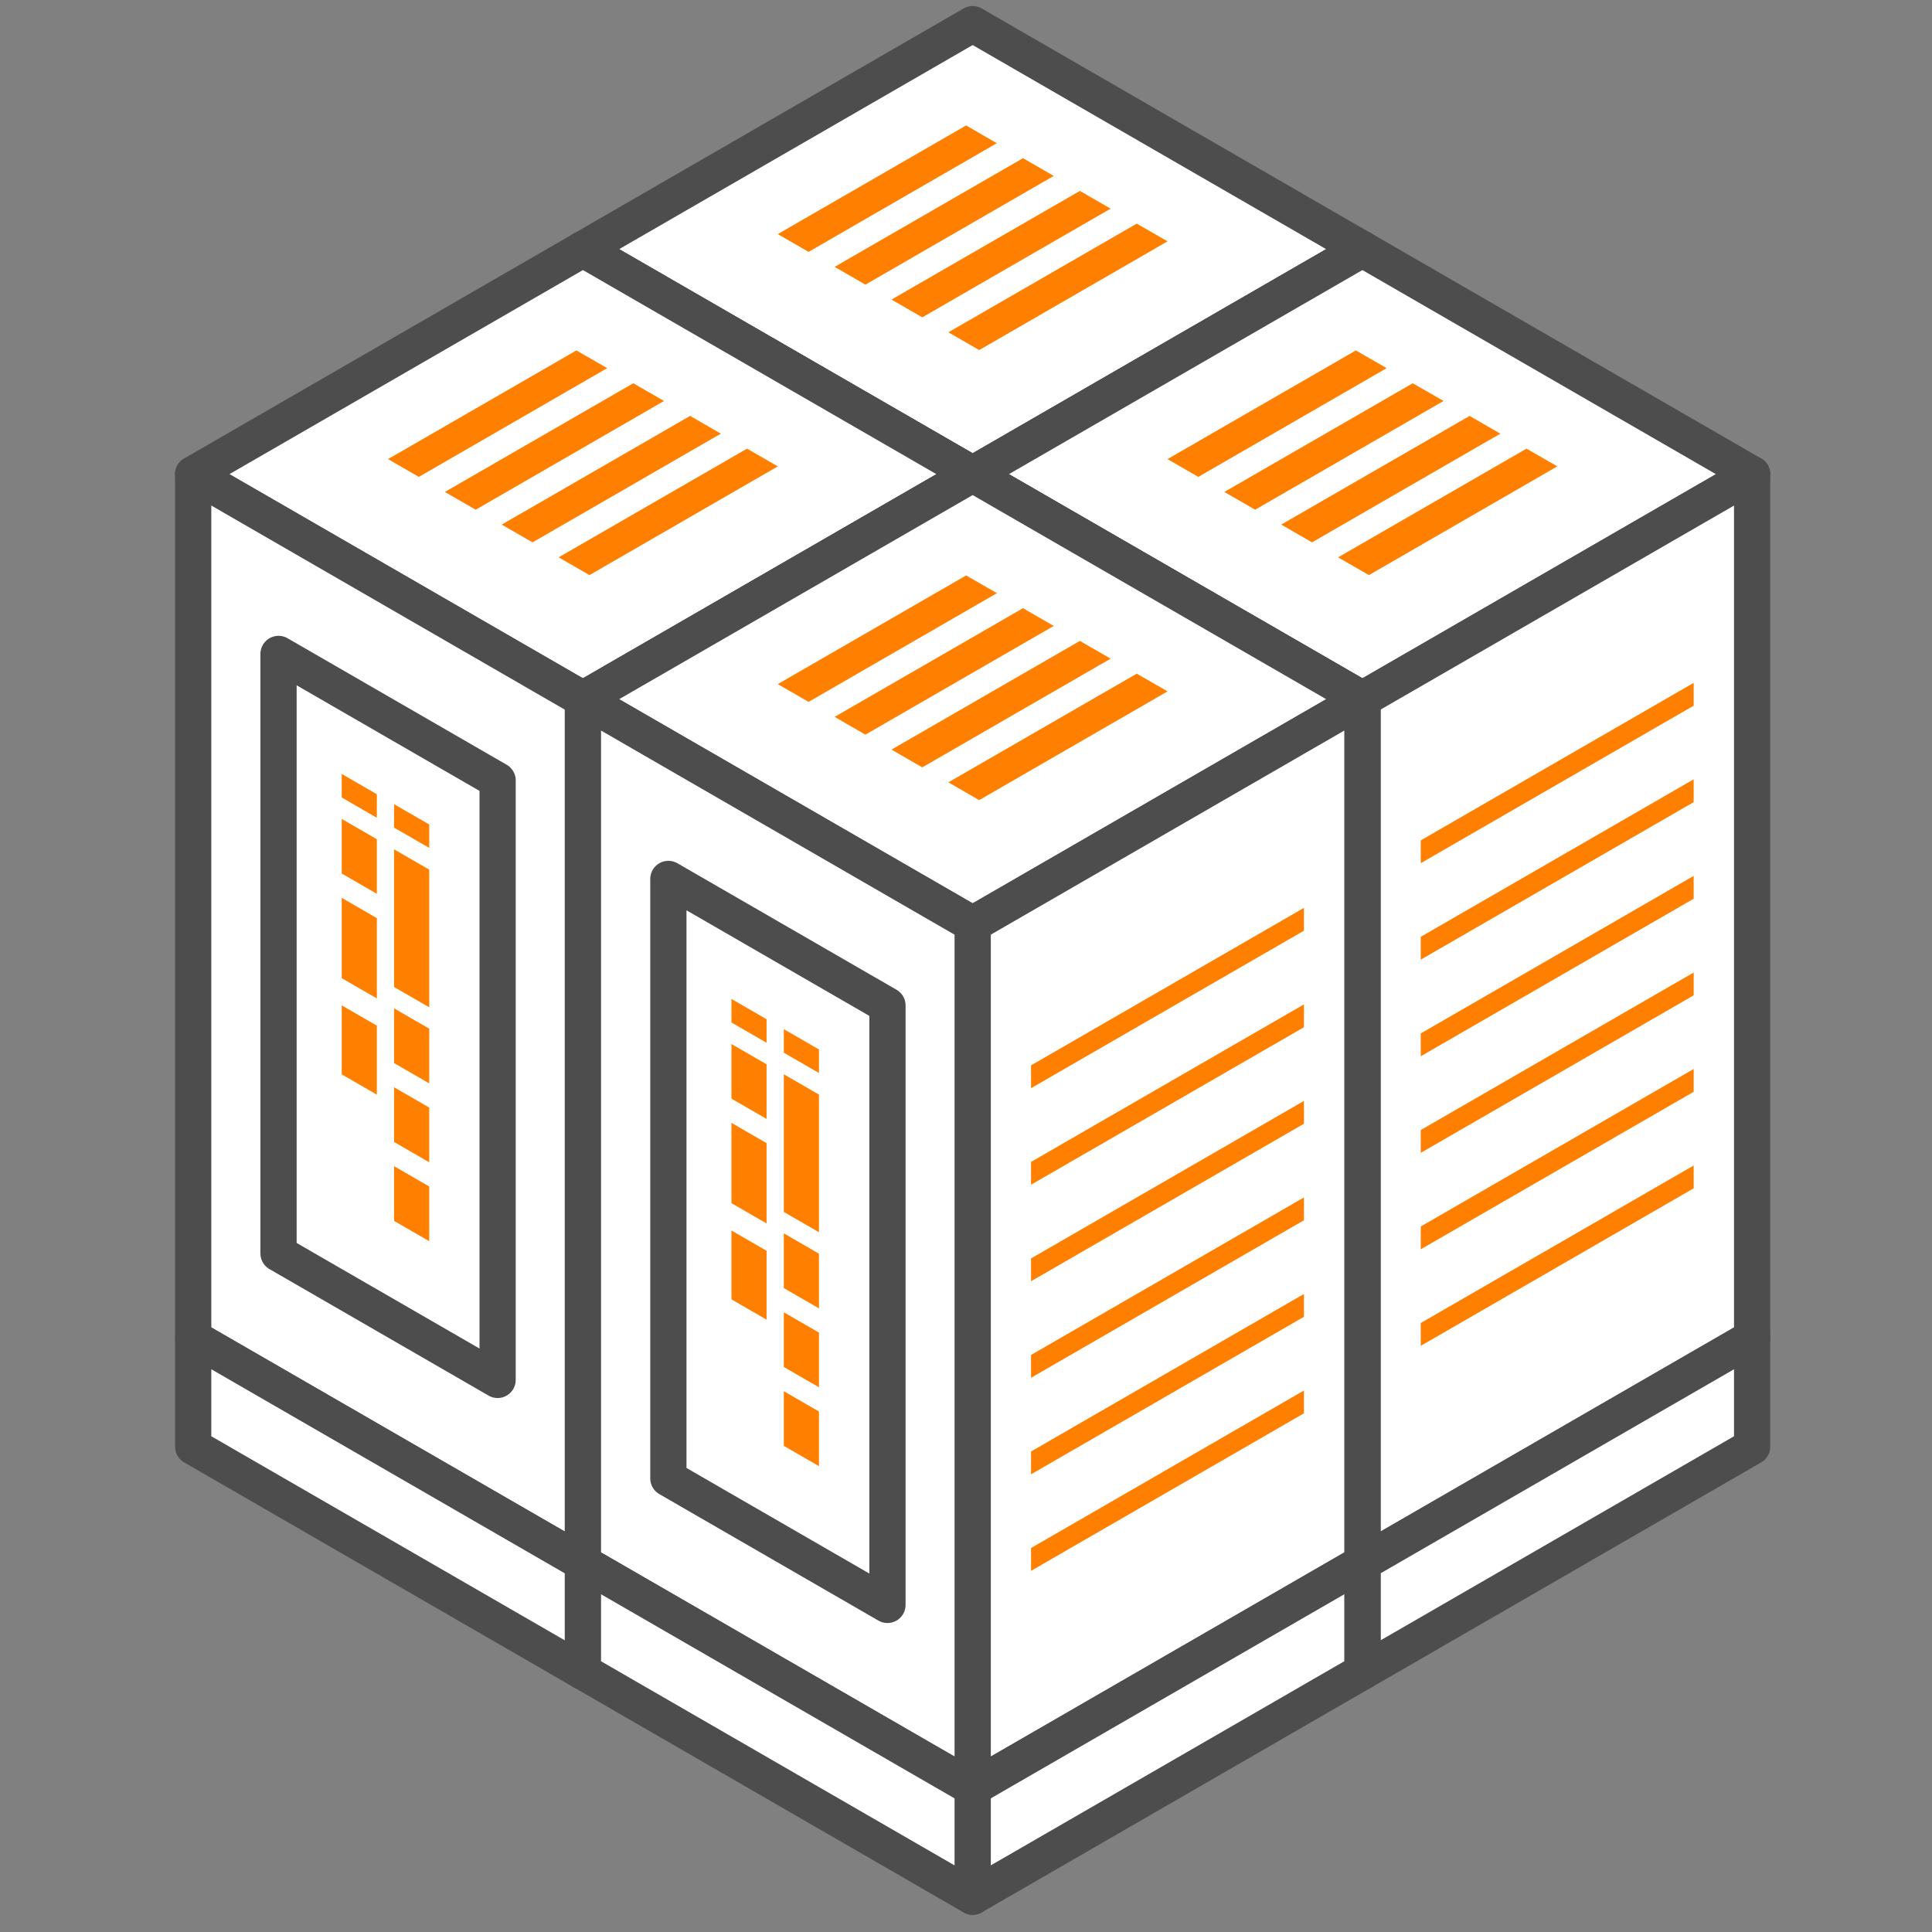 <svg xmlns="http://www.w3.org/2000/svg" width="80" height="80" viewBox="0 0 80 80">
  <rect x="0" y="0" width="80" height="80" fill="#808080" stroke="none"/>
  <g id="i-lin-resell-3" transform="translate(-1494 -800)">
    <rect id="Rectangle_301" data-name="Rectangle 301" width="80" height="80" transform="translate(1494 800)" fill="none"/>
    <g id="Group_812" data-name="Group 812" transform="translate(1494.276 799.77)">
      <g id="Group_799" data-name="Group 799">
        <path id="Path_1734" data-name="Path 1734" d="M40,19.865,23.862,10.547,40,1.23l16.138,9.317Z" fill="#fff" stroke="#4d4d4d" stroke-linecap="round" stroke-linejoin="round" stroke-width="1.5"/>
        <path id="Path_1735" data-name="Path 1735" d="M56.138,10.548V46.313L40,55.63V19.865Z" fill="#fff" stroke="#4d4d4d" stroke-linecap="round" stroke-linejoin="round" stroke-width="1.5"/>
        <path id="Path_1736" data-name="Path 1736" d="M23.862,10.547V46.312L40,55.63V19.865Z" fill="#fff" stroke="#4d4d4d" stroke-linecap="round" stroke-linejoin="round" stroke-width="1.5"/>
        <path id="Path_1737" data-name="Path 1737" d="M56.138,46.312v4.506L40,60.136V55.629Z" fill="#fff" stroke="#4d4d4d" stroke-linecap="round" stroke-linejoin="round" stroke-width="1.5"/>
        <path id="Path_1738" data-name="Path 1738" d="M23.862,46.312v4.506L40,60.136V55.629Z" fill="#fff" stroke="#4d4d4d" stroke-linecap="round" stroke-linejoin="round" stroke-width="1.5"/>
        <g id="Group_796" data-name="Group 796">
          <path id="Path_1739" data-name="Path 1739" d="M27.395,17.991V42.813l9.072,5.238V23.229Z" fill="none" stroke="#4d4d4d" stroke-linecap="round" stroke-linejoin="round" stroke-width="1.5"/>
        </g>
        <path id="Path_1740" data-name="Path 1740" d="M53.717,19.189v.945l-11.3,6.522v-.945Z" fill="#ff7f00"/>
        <path id="Path_1741" data-name="Path 1741" d="M53.717,23.186v.945l-11.3,6.522v-.945Z" fill="#ff7f00"/>
        <path id="Path_1742" data-name="Path 1742" d="M53.717,27.183v.945l-11.3,6.522V33.7Z" fill="#ff7f00"/>
        <path id="Path_1743" data-name="Path 1743" d="M53.717,31.18v.945l-11.3,6.522V37.7Z" fill="#ff7f00"/>
        <path id="Path_1744" data-name="Path 1744" d="M53.717,35.177v.945l-11.3,6.522V41.7Z" fill="#ff7f00"/>
        <path id="Path_1745" data-name="Path 1745" d="M53.717,39.174v.945l-11.3,6.522V45.7Z" fill="#ff7f00"/>
        <path id="Path_1746" data-name="Path 1746" d="M39.729,5.424l-7.8,4.5.5.288h0l.776.448,7.3-4.214L41,6.16Z" fill="#ff7f00"/>
        <path id="Path_1747" data-name="Path 1747" d="M43.359,7.516,42.084,6.78l-7.8,4.5.5.289h0l.775.447,7.3-4.214h0Z" fill="#ff7f00"/>
        <path id="Path_1748" data-name="Path 1748" d="M45.714,8.871l-1.275-.736-7.8,4.5.5.289h0l.775.447,7.3-4.214h0Z" fill="#ff7f00"/>
        <path id="Path_1749" data-name="Path 1749" d="M46.794,9.49l-7.8,4.5.5.288h0l.776.448,7.3-4.214.5-.289Z" fill="#ff7f00"/>
        <g id="Group_798" data-name="Group 798">
          <g id="Group_797" data-name="Group 797">
            <path id="Path_1750" data-name="Path 1750" d="M32.18,25.187l1.455.84v-.975l-1.455-.84Z" fill="#ff7f00"/>
            <path id="Path_1751" data-name="Path 1751" d="M32.18,31.779l1.455.84v-5.7l-1.455-.84Z" fill="#ff7f00"/>
            <path id="Path_1752" data-name="Path 1752" d="M32.18,34.932l1.455.84V33.508l-1.455-.84Z" fill="#ff7f00"/>
            <path id="Path_1753" data-name="Path 1753" d="M32.18,38.2l1.455.84V36.775l-1.455-.84Z" fill="#ff7f00"/>
            <path id="Path_1754" data-name="Path 1754" d="M30.011,27.088l1.454.84V25.663l-1.454-.84Z" fill="#ff7f00"/>
            <path id="Path_1755" data-name="Path 1755" d="M30.011,31.416l1.454.84V28.931l-1.454-.84Z" fill="#ff7f00"/>
            <path id="Path_1756" data-name="Path 1756" d="M30.011,35.4l1.454.84V33.388l-1.454-.84Z" fill="#ff7f00"/>
            <path id="Path_1757" data-name="Path 1757" d="M32.18,41.467l1.455.84V40.043L32.18,39.2Z" fill="#ff7f00"/>
            <path id="Path_1758" data-name="Path 1758" d="M30.011,23.935l1.454.84V23.8l-1.454-.84Z" fill="#ff7f00"/>
          </g>
        </g>
      </g>
      <g id="Group_803" data-name="Group 803">
        <path id="Path_1759" data-name="Path 1759" d="M56.138,29.182,40,19.864l16.138-9.317,16.138,9.317Z" fill="#fff" stroke="#4d4d4d" stroke-linecap="round" stroke-linejoin="round" stroke-width="1.5"/>
        <path id="Path_1760" data-name="Path 1760" d="M72.276,19.865V55.63L56.138,64.947V29.182Z" fill="#fff" stroke="#4d4d4d" stroke-linecap="round" stroke-linejoin="round" stroke-width="1.5"/>
        <path id="Path_1761" data-name="Path 1761" d="M40,19.864V55.629l16.138,9.317V29.182Z" fill="#fff" stroke="#4d4d4d" stroke-linecap="round" stroke-linejoin="round" stroke-width="1.5"/>
        <path id="Path_1762" data-name="Path 1762" d="M72.276,55.629v4.506L56.138,69.453V64.946Z" fill="#fff" stroke="#4d4d4d" stroke-linecap="round" stroke-linejoin="round" stroke-width="1.5"/>
        <path id="Path_1763" data-name="Path 1763" d="M40,55.629v4.506l16.138,9.317V64.946Z" fill="#fff" stroke="#4d4d4d" stroke-linecap="round" stroke-linejoin="round" stroke-width="1.5"/>
        <g id="Group_800" data-name="Group 800">
          <path id="Path_1764" data-name="Path 1764" d="M43.533,27.308V52.131l9.072,5.238V32.546Z" fill="none" stroke="#4d4d4d" stroke-linecap="round" stroke-linejoin="round" stroke-width="1.5"/>
        </g>
        <path id="Path_1765" data-name="Path 1765" d="M69.855,28.506v.945l-11.3,6.522v-.945Z" fill="#ff7f00"/>
        <path id="Path_1766" data-name="Path 1766" d="M69.855,32.5v.945l-11.3,6.522v-.945Z" fill="#ff7f00"/>
        <path id="Path_1767" data-name="Path 1767" d="M69.855,36.5v.945l-11.3,6.522v-.945Z" fill="#ff7f00"/>
        <path id="Path_1768" data-name="Path 1768" d="M69.855,40.5v.945l-11.3,6.522v-.945Z" fill="#ff7f00"/>
        <path id="Path_1769" data-name="Path 1769" d="M69.855,44.494v.945l-11.3,6.522v-.945Z" fill="#ff7f00"/>
        <path id="Path_1770" data-name="Path 1770" d="M69.855,48.491v.945l-11.3,6.522v-.945Z" fill="#ff7f00"/>
        <path id="Path_1771" data-name="Path 1771" d="M55.867,14.741l-7.8,4.5.5.288h0l.776.448,7.3-4.214.5-.289Z" fill="#ff7f00"/>
        <path id="Path_1772" data-name="Path 1772" d="M59.5,16.833,58.222,16.1l-7.8,4.5.5.289h0l.775.447L59,17.121h0Z" fill="#ff7f00"/>
        <path id="Path_1773" data-name="Path 1773" d="M61.852,18.188l-1.275-.736-7.8,4.5.5.289h0l.775.447,7.3-4.214h0Z" fill="#ff7f00"/>
        <path id="Path_1774" data-name="Path 1774" d="M62.932,18.808l-7.8,4.5.5.288h0l.776.448,7.3-4.214.5-.289Z" fill="#ff7f00"/>
        <g id="Group_802" data-name="Group 802">
          <g id="Group_801" data-name="Group 801">
            <path id="Path_1775" data-name="Path 1775" d="M48.318,34.5l1.455.84V34.37l-1.455-.84Z" fill="#ff7f00"/>
            <path id="Path_1776" data-name="Path 1776" d="M48.318,41.1l1.455.84v-5.7l-1.455-.84Z" fill="#ff7f00"/>
            <path id="Path_1777" data-name="Path 1777" d="M48.318,44.25l1.455.84V42.825l-1.455-.84Z" fill="#ff7f00"/>
            <path id="Path_1778" data-name="Path 1778" d="M48.318,47.517l1.455.84V46.092l-1.455-.84Z" fill="#ff7f00"/>
            <path id="Path_1779" data-name="Path 1779" d="M46.149,36.4l1.454.84V34.98l-1.454-.84Z" fill="#ff7f00"/>
            <path id="Path_1780" data-name="Path 1780" d="M46.149,40.733l1.454.84V38.248l-1.454-.84Z" fill="#ff7f00"/>
            <path id="Path_1781" data-name="Path 1781" d="M46.149,44.717l1.454.84V42.7l-1.454-.84Z" fill="#ff7f00"/>
            <path id="Path_1782" data-name="Path 1782" d="M48.318,50.785l1.455.84V49.36l-1.455-.84Z" fill="#ff7f00"/>
            <path id="Path_1783" data-name="Path 1783" d="M46.149,33.252l1.454.84v-.975l-1.454-.84Z" fill="#ff7f00"/>
          </g>
        </g>
      </g>
      <g id="Group_807" data-name="Group 807">
        <path id="Path_1784" data-name="Path 1784" d="M23.862,29.182,7.724,19.864l16.138-9.317L40,19.865Z" fill="#fff" stroke="#4d4d4d" stroke-linecap="round" stroke-linejoin="round" stroke-width="1.5"/>
        <path id="Path_1785" data-name="Path 1785" d="M40,19.865V55.63L23.862,64.947V29.182Z" fill="#fff" stroke="#4d4d4d" stroke-linecap="round" stroke-linejoin="round" stroke-width="1.5"/>
        <path id="Path_1786" data-name="Path 1786" d="M7.724,19.864V55.629l16.138,9.317V29.182Z" fill="#fff" stroke="#4d4d4d" stroke-linecap="round" stroke-linejoin="round" stroke-width="1.5"/>
        <path id="Path_1787" data-name="Path 1787" d="M40,55.629v4.506L23.862,69.453V64.946Z" fill="#fff" stroke="#4d4d4d" stroke-linecap="round" stroke-linejoin="round" stroke-width="1.5"/>
        <path id="Path_1788" data-name="Path 1788" d="M7.724,55.629v4.506l16.138,9.317V64.946Z" fill="#fff" stroke="#4d4d4d" stroke-linecap="round" stroke-linejoin="round" stroke-width="1.5"/>
        <g id="Group_804" data-name="Group 804">
          <path id="Path_1789" data-name="Path 1789" d="M11.257,27.308V52.131l9.072,5.238V32.546Z" fill="none" stroke="#4d4d4d" stroke-linecap="round" stroke-linejoin="round" stroke-width="1.5"/>
        </g>
        <path id="Path_1790" data-name="Path 1790" d="M37.579,28.506v.945l-11.3,6.522v-.945Z" fill="#ff7f00"/>
        <path id="Path_1791" data-name="Path 1791" d="M37.579,32.5v.945l-11.3,6.522v-.945Z" fill="#ff7f00"/>
        <path id="Path_1792" data-name="Path 1792" d="M37.579,36.5v.945l-11.3,6.522v-.945Z" fill="#ff7f00"/>
        <path id="Path_1793" data-name="Path 1793" d="M37.579,40.5v.945l-11.3,6.522v-.945Z" fill="#ff7f00"/>
        <path id="Path_1794" data-name="Path 1794" d="M37.579,44.494v.945l-11.3,6.522v-.945Z" fill="#ff7f00"/>
        <path id="Path_1795" data-name="Path 1795" d="M37.579,48.491v.945l-11.3,6.522v-.945Z" fill="#ff7f00"/>
        <path id="Path_1796" data-name="Path 1796" d="M23.591,14.741l-7.8,4.5.5.288h0l.776.448,7.3-4.214.5-.289Z" fill="#ff7f00"/>
        <path id="Path_1797" data-name="Path 1797" d="M27.221,16.833,25.946,16.1l-7.8,4.5.5.289h0l.775.447,7.3-4.214h0Z" fill="#ff7f00"/>
        <path id="Path_1798" data-name="Path 1798" d="M29.576,18.188,28.3,17.452l-7.8,4.5.5.289h0l.775.447,7.3-4.214h0Z" fill="#ff7f00"/>
        <path id="Path_1799" data-name="Path 1799" d="M30.656,18.808l-7.8,4.5.5.288h0l.776.448,7.3-4.214.5-.289Z" fill="#ff7f00"/>
        <g id="Group_806" data-name="Group 806">
          <g id="Group_805" data-name="Group 805">
            <path id="Path_1800" data-name="Path 1800" d="M16.042,34.5l1.455.84V34.37l-1.455-.84Z" fill="#ff7f00"/>
            <path id="Path_1801" data-name="Path 1801" d="M16.042,41.1l1.455.84v-5.7l-1.455-.84Z" fill="#ff7f00"/>
            <path id="Path_1802" data-name="Path 1802" d="M16.042,44.25l1.455.84V42.825l-1.455-.84Z" fill="#ff7f00"/>
            <path id="Path_1803" data-name="Path 1803" d="M16.042,47.517l1.455.84V46.092l-1.455-.84Z" fill="#ff7f00"/>
            <path id="Path_1804" data-name="Path 1804" d="M13.874,36.4l1.454.84V34.98l-1.454-.84Z" fill="#ff7f00"/>
            <path id="Path_1805" data-name="Path 1805" d="M13.874,40.733l1.454.84V38.248l-1.454-.84Z" fill="#ff7f00"/>
            <path id="Path_1806" data-name="Path 1806" d="M13.874,44.717l1.454.84V42.7l-1.454-.84Z" fill="#ff7f00"/>
            <path id="Path_1807" data-name="Path 1807" d="M16.042,50.785l1.455.84V49.36l-1.455-.84Z" fill="#ff7f00"/>
            <path id="Path_1808" data-name="Path 1808" d="M13.874,33.252l1.454.84v-.975l-1.454-.84Z" fill="#ff7f00"/>
          </g>
        </g>
      </g>
      <g id="Group_811" data-name="Group 811">
        <path id="Path_1809" data-name="Path 1809" d="M40,38.5,23.862,29.182,40,19.864l16.138,9.317Z" fill="#fff" stroke="#4d4d4d" stroke-linecap="round" stroke-linejoin="round" stroke-width="1.5"/>
        <path id="Path_1810" data-name="Path 1810" d="M56.138,29.182V64.947L40,74.264V38.5Z" fill="#fff" stroke="#4d4d4d" stroke-linecap="round" stroke-linejoin="round" stroke-width="1.5"/>
        <path id="Path_1811" data-name="Path 1811" d="M23.862,29.182V64.946L40,74.264V38.5Z" fill="#fff" stroke="#4d4d4d" stroke-linecap="round" stroke-linejoin="round" stroke-width="1.5"/>
        <path id="Path_1812" data-name="Path 1812" d="M56.138,64.946v4.506L40,78.77V74.264Z" fill="#fff" stroke="#4d4d4d" stroke-linecap="round" stroke-linejoin="round" stroke-width="1.5"/>
        <path id="Path_1813" data-name="Path 1813" d="M23.862,64.946v4.506L40,78.77V74.264Z" fill="#fff" stroke="#4d4d4d" stroke-linecap="round" stroke-linejoin="round" stroke-width="1.5"/>
        <g id="Group_808" data-name="Group 808">
          <path id="Path_1814" data-name="Path 1814" d="M27.4,36.625V61.448l9.072,5.238V41.863Z" fill="none" stroke="#4d4d4d" stroke-linecap="round" stroke-linejoin="round" stroke-width="1.5"/>
        </g>
        <path id="Path_1815" data-name="Path 1815" d="M53.717,37.823v.945l-11.3,6.522v-.945Z" fill="#ff7f00"/>
        <path id="Path_1816" data-name="Path 1816" d="M53.717,41.82v.945l-11.3,6.522v-.945Z" fill="#ff7f00"/>
        <path id="Path_1817" data-name="Path 1817" d="M53.717,45.817v.945l-11.3,6.522v-.945Z" fill="#ff7f00"/>
        <path id="Path_1818" data-name="Path 1818" d="M53.717,49.814v.945l-11.3,6.522v-.945Z" fill="#ff7f00"/>
        <path id="Path_1819" data-name="Path 1819" d="M53.717,53.811v.945l-11.3,6.522v-.945Z" fill="#ff7f00"/>
        <path id="Path_1820" data-name="Path 1820" d="M53.717,57.808v.945l-11.3,6.522V64.33Z" fill="#ff7f00"/>
        <path id="Path_1821" data-name="Path 1821" d="M39.729,24.058l-7.8,4.5.5.288h0l.776.448,7.3-4.214.5-.289Z" fill="#ff7f00"/>
        <path id="Path_1822" data-name="Path 1822" d="M43.359,26.15l-1.275-.736-7.8,4.5.5.289h0l.775.447,7.3-4.214h0Z" fill="#ff7f00"/>
        <path id="Path_1823" data-name="Path 1823" d="M45.714,27.505l-1.275-.736-7.8,4.5.5.289h0l.775.447,7.3-4.214h0Z" fill="#ff7f00"/>
        <path id="Path_1824" data-name="Path 1824" d="M46.794,28.125l-7.8,4.5.5.288h0l.776.448,7.3-4.214.5-.289Z" fill="#ff7f00"/>
        <g id="Group_810" data-name="Group 810">
          <g id="Group_809" data-name="Group 809">
            <path id="Path_1825" data-name="Path 1825" d="M32.18,43.821l1.455.84v-.975l-1.455-.84Z" fill="#ff7f00"/>
            <path id="Path_1826" data-name="Path 1826" d="M32.18,50.414l1.455.84v-5.7l-1.455-.84Z" fill="#ff7f00"/>
            <path id="Path_1827" data-name="Path 1827" d="M32.18,53.567l1.455.84V52.142L32.18,51.3Z" fill="#ff7f00"/>
            <path id="Path_1828" data-name="Path 1828" d="M32.18,56.834l1.455.84V55.41l-1.455-.84Z" fill="#ff7f00"/>
            <path id="Path_1829" data-name="Path 1829" d="M30.012,45.722l1.454.84V44.3l-1.454-.84Z" fill="#ff7f00"/>
            <path id="Path_1830" data-name="Path 1830" d="M30.012,50.05l1.454.84V47.565l-1.454-.84Z" fill="#ff7f00"/>
            <path id="Path_1831" data-name="Path 1831" d="M30.012,54.034l1.454.84V52.022l-1.454-.84Z" fill="#ff7f00"/>
            <path id="Path_1832" data-name="Path 1832" d="M32.18,60.1l1.455.84V58.677l-1.455-.84Z" fill="#ff7f00"/>
            <path id="Path_1833" data-name="Path 1833" d="M30.012,42.569l1.454.84v-.975l-1.454-.84Z" fill="#ff7f00"/>
          </g>
        </g>
      </g>
    </g>
  </g>
</svg>
